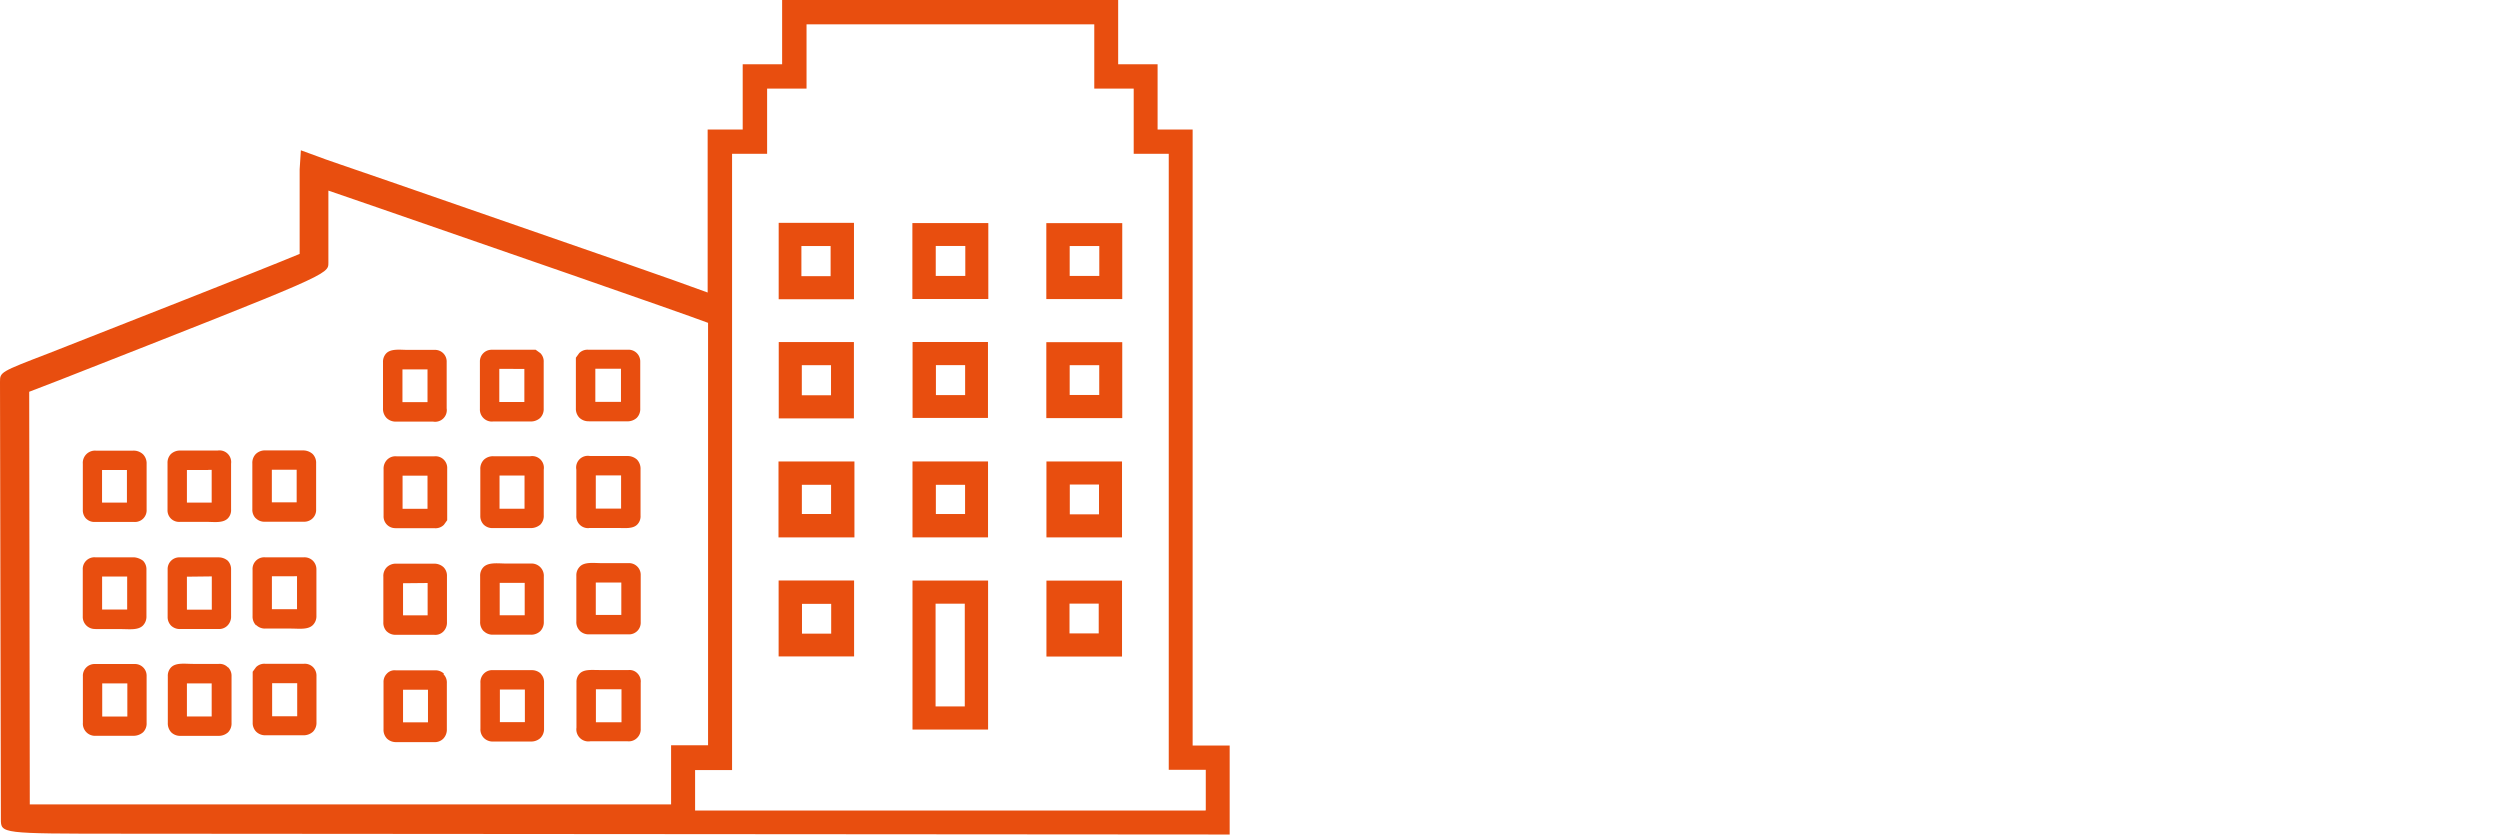 <svg xmlns="http://www.w3.org/2000/svg" viewBox="0 0 428 142.87"><defs><style>.a{fill:#e84e0f;}</style></defs><path class="a" d="M66.19,71.57a2.23,2.23,0,0,0,1.61.61h.07c1.56,0,3.12,0,4.69,0h1.59a2,2,0,0,0,2.32-2.28V62a2,2,0,0,0-2.11-2.1h-4.5c-1.36,0-2.9-.25-3.73.59A2.07,2.07,0,0,0,65.57,62c0,1.08,0,2.15,0,3.23v1.81c0,1,0,1.9,0,2.86a2.25,2.25,0,0,0,.61,1.66Zm7-8.38v5.66H68.9c0-.61,0-1.22,0-1.83V65.24q0-1,0-2c1.42,0,2.85,0,4.27,0Z"/><path class="a" d="M67.67,90.43H74.4A2,2,0,0,0,76,89.84l.56-.78v-.69q0-4.07,0-8.13a2,2,0,0,0-2.17-2.12c-2.17,0-4.35,0-6.52,0a2,2,0,0,0-1.61.6,2.16,2.16,0,0,0-.59,1.61c0,1,0,2.1,0,3.15v4.85a2,2,0,0,0,2,2.09Zm5.52-9c0,1.9,0,3.79,0,5.68H68.92V81.44Z"/><path class="a" d="M30.86,107.68h0c2.15,0,4.31,0,6.46,0a2,2,0,0,0,1.65-.61,2.16,2.16,0,0,0,.59-1.62c0-1,0-2,0-3v-1.81c0-1,0-2.07,0-3.1A2.11,2.11,0,0,0,39,96a2.41,2.41,0,0,0-1.56-.58H30.8a2,2,0,0,0-2.1,2.08q0,4,0,8.07a2.1,2.1,0,0,0,.59,1.54,2.14,2.14,0,0,0,1.55.58Zm5.4-9c0,.65,0,1.3,0,2v3.69H32c0-1.88,0-3.76,0-5.64Z"/><path class="a" d="M54.18,118.68c0-1,0-1.92,0-2.89a2.08,2.08,0,0,0-.57-1.56,2,2,0,0,0-1.58-.59H45.4a2,2,0,0,0-1.56.57l-.58.79v.69c0,2.68,0,5.36,0,8a2.13,2.13,0,0,0,.61,1.59,2.21,2.21,0,0,0,1.59.6h.06c2.14,0,4.28,0,6.43,0a2.36,2.36,0,0,0,1.63-.61,2.17,2.17,0,0,0,.6-1.63c0-.91,0-1.81,0-2.72v-2.28Zm-7.59,3.94c0-1.89,0-3.77,0-5.66h4.29c0,.59,0,1.17,0,1.75v3.91Z"/><path class="a" d="M23,113.68H16.27a2,2,0,0,0-2.08,2.11c0,1.07,0,2.14,0,3.2v1.81c0,1,0,2,0,2.94a2.08,2.08,0,0,0,2.2,2.23h.05q3.21,0,6.43,0a2.49,2.49,0,0,0,1.63-.61,2.12,2.12,0,0,0,.6-1.61c0-2.66,0-5.32,0-8A2,2,0,0,0,23,113.68Zm-5.5,9V119c0-.66,0-1.33,0-2H21.8c0,1.89,0,3.78,0,5.67-1.43,0-2.86,0-4.29,0Z"/><path class="a" d="M30.75,89.34h4.49c1.37,0,2.91.26,3.76-.59a2,2,0,0,0,.56-1.54c0-1,0-2.1,0-3.15V79.37a2,2,0,0,0-2.29-2.24H35.64c-1.59,0-3.19,0-4.78,0a2.3,2.3,0,0,0-1.59.59,2.11,2.11,0,0,0-.59,1.56c0,2.66,0,5.32,0,8a2,2,0,0,0,.58,1.5,2,2,0,0,0,1.48.57Zm4.9-8.9h.59v2.81h0v.8c0,.65,0,1.31,0,2H32c0-1.87,0-3.73,0-5.59,1.22,0,2.44,0,3.66,0Z"/><path class="a" d="M66.21,108.09a2.14,2.14,0,0,0,1.55.59h0q3.3,0,6.58,0a1.92,1.92,0,0,0,1.59-.59,2.16,2.16,0,0,0,.59-1.59q0-3.92,0-7.83a2.06,2.06,0,0,0-.59-1.57,2.32,2.32,0,0,0-1.59-.6q-3.24,0-6.49,0a2.2,2.2,0,0,0-1.65.63,2.12,2.12,0,0,0-.57,1.61c0,.85,0,1.71,0,2.56v2.57c0,.89,0,1.78,0,2.64a2.12,2.12,0,0,0,.57,1.58Zm7-8.28c0,1.85,0,3.7,0,5.54H69c0-.5,0-1,0-1.5v-4Z"/><path class="a" d="M43.79,88.72a2.07,2.07,0,0,0,1.55.6H52a2.06,2.06,0,0,0,1.54-.6,2,2,0,0,0,.58-1.52c0-2.62,0-5.25,0-7.87a2.14,2.14,0,0,0-.6-1.61,2.46,2.46,0,0,0-1.65-.61c-2.14,0-4.28,0-6.43,0a2.24,2.24,0,0,0-1.65.62,2.17,2.17,0,0,0-.59,1.61c0,.92,0,1.83,0,2.74v2.41c0,.9,0,1.8,0,2.69a2.07,2.07,0,0,0,.57,1.54Zm7-8.31c0,1.86,0,3.73,0,5.59H46.54V80.42c1.43,0,2.86,0,4.29,0Z"/><path class="a" d="M39,114.24a1.94,1.94,0,0,0-1.55-.58H33.06c-1.38,0-2.93-.26-3.77.59a2.07,2.07,0,0,0-.56,1.53c0,.94,0,1.87,0,2.81V121c0,.92,0,1.84,0,2.76a2.24,2.24,0,0,0,.6,1.63,2.18,2.18,0,0,0,1.59.59H31c2.13,0,4.27,0,6.4,0a2.41,2.41,0,0,0,1.64-.6,2.17,2.17,0,0,0,.6-1.61c0-2.66,0-5.32,0-8a2.06,2.06,0,0,0-.58-1.52Zm-7,8.4V117h4.24c0,1.89,0,3.77,0,5.66-1.41,0-2.83,0-4.24,0Z"/><path class="a" d="M43.85,107a2.13,2.13,0,0,0,1.59.61h4.35c1.39,0,2.94.24,3.78-.61a2.13,2.13,0,0,0,.6-1.59c0-2.64,0-5.29,0-7.92A2.08,2.08,0,0,0,53.57,96a2.05,2.05,0,0,0-1.49-.59H45.35a2,2,0,0,0-2.11,2.15c0,.93,0,1.86,0,2.79v2.49c0,.87,0,1.75,0,2.62a2.13,2.13,0,0,0,.6,1.6Zm7-8.35c0,1.88,0,3.76,0,5.64h-4.3v-4c0-.55,0-1.09,0-1.63Z"/><path class="a" d="M14.73,88.77a2,2,0,0,0,1.5.59H23a2,2,0,0,0,2.1-2.13c0-2.61,0-5.21,0-7.82a2.22,2.22,0,0,0-.62-1.64,2.34,2.34,0,0,0-1.7-.62c-2.12,0-4.24,0-6.38,0a2.09,2.09,0,0,0-2.22,2.25c0,.89,0,1.79,0,2.69v2.2c0,1,0,2,0,3a2.06,2.06,0,0,0,.58,1.52Zm7-8.31c0,1.86,0,3.72,0,5.58H17.47c0-.59,0-1.18,0-1.77V80.46c1.42,0,2.85,0,4.28,0Z"/><path class="a" d="M100.81,90.39l4.86,0c1.27,0,2.67.19,3.43-.59a2,2,0,0,0,.56-1.53c0-1,0-1.89,0-2.84V83.27c0-1,0-2,0-2.91a2.28,2.28,0,0,0-.61-1.68,2.4,2.4,0,0,0-1.69-.61c-1.6,0-3.2,0-4.81,0H101a2,2,0,0,0-2.33,2.34v2c0,2,0,3.92,0,5.89a2,2,0,0,0,2.16,2.11Zm1.73-9h3.79c0,.63,0,1.26,0,1.89v3.79H102c0-1.56,0-3.13,0-4.68v-1Z"/><path class="a" d="M100.86,72.13h0q3.25,0,6.51,0a2.34,2.34,0,0,0,1.64-.59,2.15,2.15,0,0,0,.6-1.63V64.69c0-.93,0-1.86,0-2.82a2,2,0,0,0-2.06-2l-6.89,0a2,2,0,0,0-1.5.58l-.57.79v.68c0,2.67,0,5.35,0,8a2.18,2.18,0,0,0,.61,1.6,2.23,2.23,0,0,0,1.63.6Zm5.45-9v5.67c-1.47,0-2.93,0-4.39,0,0-1.89,0-3.78,0-5.67Z"/><path class="a" d="M84.33,90.41h0c2.19,0,4.38,0,6.58,0a2.53,2.53,0,0,0,1.6-.6,2.13,2.13,0,0,0,.58-1.62c0-1,0-2,0-3.05V80.4a2,2,0,0,0-2.31-2.29H89c-1.5,0-3,0-4.5,0a2.24,2.24,0,0,0-1.66.6,2.18,2.18,0,0,0-.61,1.64c0,2.64,0,5.29,0,7.94a2.1,2.1,0,0,0,.59,1.54,2.12,2.12,0,0,0,1.53.58Zm4.66-9h.81v5.68c-1.43,0-2.86,0-4.28,0,0-1.89,0-3.78,0-5.68,1.15,0,2.32,0,3.48,0Z"/><path class="a" d="M92.58,115.32a2.26,2.26,0,0,0-1.6-.59q-3.28,0-6.57,0a2,2,0,0,0-1.59.61,2.06,2.06,0,0,0-.57,1.58c0,1,0,2,0,3v4.81a2.09,2.09,0,0,0,.59,1.61,2.12,2.12,0,0,0,1.59.61h0q3.24,0,6.47,0a2.33,2.33,0,0,0,1.63-.61,2.2,2.2,0,0,0,.61-1.62c0-2.62,0-5.22,0-7.83a2.08,2.08,0,0,0-.58-1.56Zm-7,8.32v-5.59c1.42,0,2.85,0,4.28,0,0,1.86,0,3.72,0,5.58-1.42,0-2.86,0-4.29,0Z"/><path class="a" d="M99.27,108a2.13,2.13,0,0,0,1.58.6h6.71a2,2,0,0,0,2.13-2.1c0-2.66,0-5.31,0-8a2,2,0,0,0-.59-1.51,2,2,0,0,0-1.55-.58h-4.49c-1.39,0-3-.26-3.81.61a2.09,2.09,0,0,0-.58,1.55c0,.94,0,1.88,0,2.81v2.37c0,.88,0,1.75,0,2.62a2.1,2.1,0,0,0,.59,1.61Zm7.1-8.27c0,1.86,0,3.71,0,5.55H102c0-.51,0-1,0-1.53v-2.35c0-.56,0-1.12,0-1.67Z"/><path class="a" d="M109.7,116.81a2,2,0,0,0-.57-1.53,1.85,1.85,0,0,0-1.5-.57h-5.09c-1.21,0-2.54-.16-3.28.59a2.06,2.06,0,0,0-.57,1.53c0,2.06,0,4.13,0,6.2v1.55a2.06,2.06,0,0,0,2.35,2.33h.88c1.86,0,3.71,0,5.56,0a2,2,0,0,0,1.62-.61,2.07,2.07,0,0,0,.59-1.58v-5.19c0-.91,0-1.82,0-2.73Zm-7.68,6.8V123c0-1.66,0-3.33,0-5h4.38V122c0,.55,0,1.1,0,1.65-1.47,0-2.92,0-4.38,0Z"/><path class="a" d="M82.83,108.06a2.16,2.16,0,0,0,1.58.6h0c2.14,0,4.28,0,6.44,0a2.26,2.26,0,0,0,1.66-.62,2.2,2.2,0,0,0,.59-1.63c0-2.55,0-5.12,0-7.68a2.1,2.1,0,0,0-2.23-2.25h0l-4.1,0c-1.46,0-3.11-.28-4,.61a2.1,2.1,0,0,0-.57,1.56c0,.89,0,1.78,0,2.67v2.24c0,1,0,1.9,0,2.85a2.17,2.17,0,0,0,.6,1.64Zm7-8.27c0,1.85,0,3.69,0,5.54H85.55V99.79Z"/><path class="a" d="M84.36,72.16h0q3.24,0,6.46,0a2.41,2.41,0,0,0,1.66-.61,2.16,2.16,0,0,0,.6-1.62c0-.88,0-1.77,0-2.66V62a2,2,0,0,0-.57-1.54l-.8-.58H91c-2.26,0-4.52,0-6.78,0a2,2,0,0,0-2.06,2.06c0,2.69,0,5.38,0,8.07a2.06,2.06,0,0,0,2.18,2.16Zm5.41-9v4.07q0,.8,0,1.59c-1.44,0-2.86,0-4.29,0,0-1.89,0-3.78,0-5.67Z"/><path class="a" d="M16.35,107.7h0l4.36,0c1.38,0,2.93.23,3.76-.61a2.18,2.18,0,0,0,.6-1.63c0-1,0-2,0-3v-1.91c0-1,0-2,0-3A2.09,2.09,0,0,0,24.49,96a3,3,0,0,0-1.55-.59l-6.65,0a2,2,0,0,0-2.12,2.11c0,2.66,0,5.33,0,8a2.07,2.07,0,0,0,2.17,2.16Zm5.42-9v3.72c0,.64,0,1.28,0,1.93-1.43,0-2.86,0-4.29,0,0-1.89,0-3.77,0-5.65Z"/><path class="a" d="M76,115.33a2.11,2.11,0,0,0-1.55-.57H67.75a1.79,1.79,0,0,0-1.53.58,2,2,0,0,0-.56,1.5l0,5c0,1,0,2,0,3a2.17,2.17,0,0,0,.59,1.61,2.22,2.22,0,0,0,1.6.6h0c2.14,0,4.28,0,6.43,0a2.06,2.06,0,0,0,1.61-.59,2.24,2.24,0,0,0,.61-1.64c0-2.62,0-5.25,0-7.87a2,2,0,0,0-.58-1.53Zm-7,8.33c0-.62,0-1.24,0-1.86v-2.18c0-.52,0-1,0-1.54h4.27c0,1.86,0,3.72,0,5.58-1.42,0-2.84,0-4.26,0Z"/><path class="a" d="M179.13,51.2h13v-13h-13v13Zm4-9.08h5.07v5.12h-5.07V42.12Z"/><path class="a" d="M133.3,112.38h12.92v-13H133.3v13Zm4-9h5v5.1h-5v-5.1Z"/><path class="a" d="M179.15,112.4h12.94v-13H179.15v13Zm3.95-9.06h5v5.1h-5v-5.1Z"/><path class="a" d="M146.19,71.63V58.56H133.32V71.63Zm-8.92-9.11h5v5.15h-5V62.52Z"/><path class="a" d="M146.2,38.15H133.31V51.23H146.2V38.15Zm-4,9.13h-5V42.12h5v5.16Z"/><path class="a" d="M133.28,92h13V79h-13V92Zm4-9h5V88h-5V82.92Z"/><path class="a" d="M179.15,79V92h12.94V79Zm9,9.05h-5v-5.1h5V88Z"/><path class="a" d="M156.23,58.55v13h12.91v-13Zm9,9.09h-5V62.51h5v5.13Z"/><path class="a" d="M179.13,71.58h13v-13h-13v13Zm4-9.06h5.06v5.1h-5.06v-5.1Z"/><path class="a" d="M156.2,51.19h13v-13h-13v13Zm4-9.08h5.06v5.13h-5.06V42.11Z"/><path class="a" d="M156.22,92h12.93V79H156.22V92Zm4-9h5V88h-5V83Z"/><path class="a" d="M156.22,124.9h12.94V99.39H156.22V124.9Zm3.95-21.55h5v17.59h-5V103.35Z"/><path class="a" d="M204.18,127.63V22.18h-6V11h-6.75V0H133.9V11h-6.75V22.18h-6v27.9c-5.37-2-19-6.74-54.39-19-6.88-2.38-11.7-4-12.18-4.23l-3.07-1.12L51.3,29c0,.51,0,9.92,0,14.47-6.2,2.6-32.44,12.87-42.92,17C0,63.69,0,63.69,0,65.39l.15,74.85c0,2.48,0,2.48,20.37,2.49l190,.14V127.63ZM5.1,137.76,5,67.07l5.19-2C56.22,47,56.22,47,56.22,45c0-3.35,0-8.86,0-12.37l9,3.1c16.86,5.83,51,17.65,56,19.54v72.32h-6.33v10.12c-14.36,0-94.69,0-109.77,0Zm201.26,1H119v-6.92h6.33V26.33h6V15.17h6.75v-11h49.26v11h6.75V26.33h6V131.79h6.34v6.92Z"/></svg>